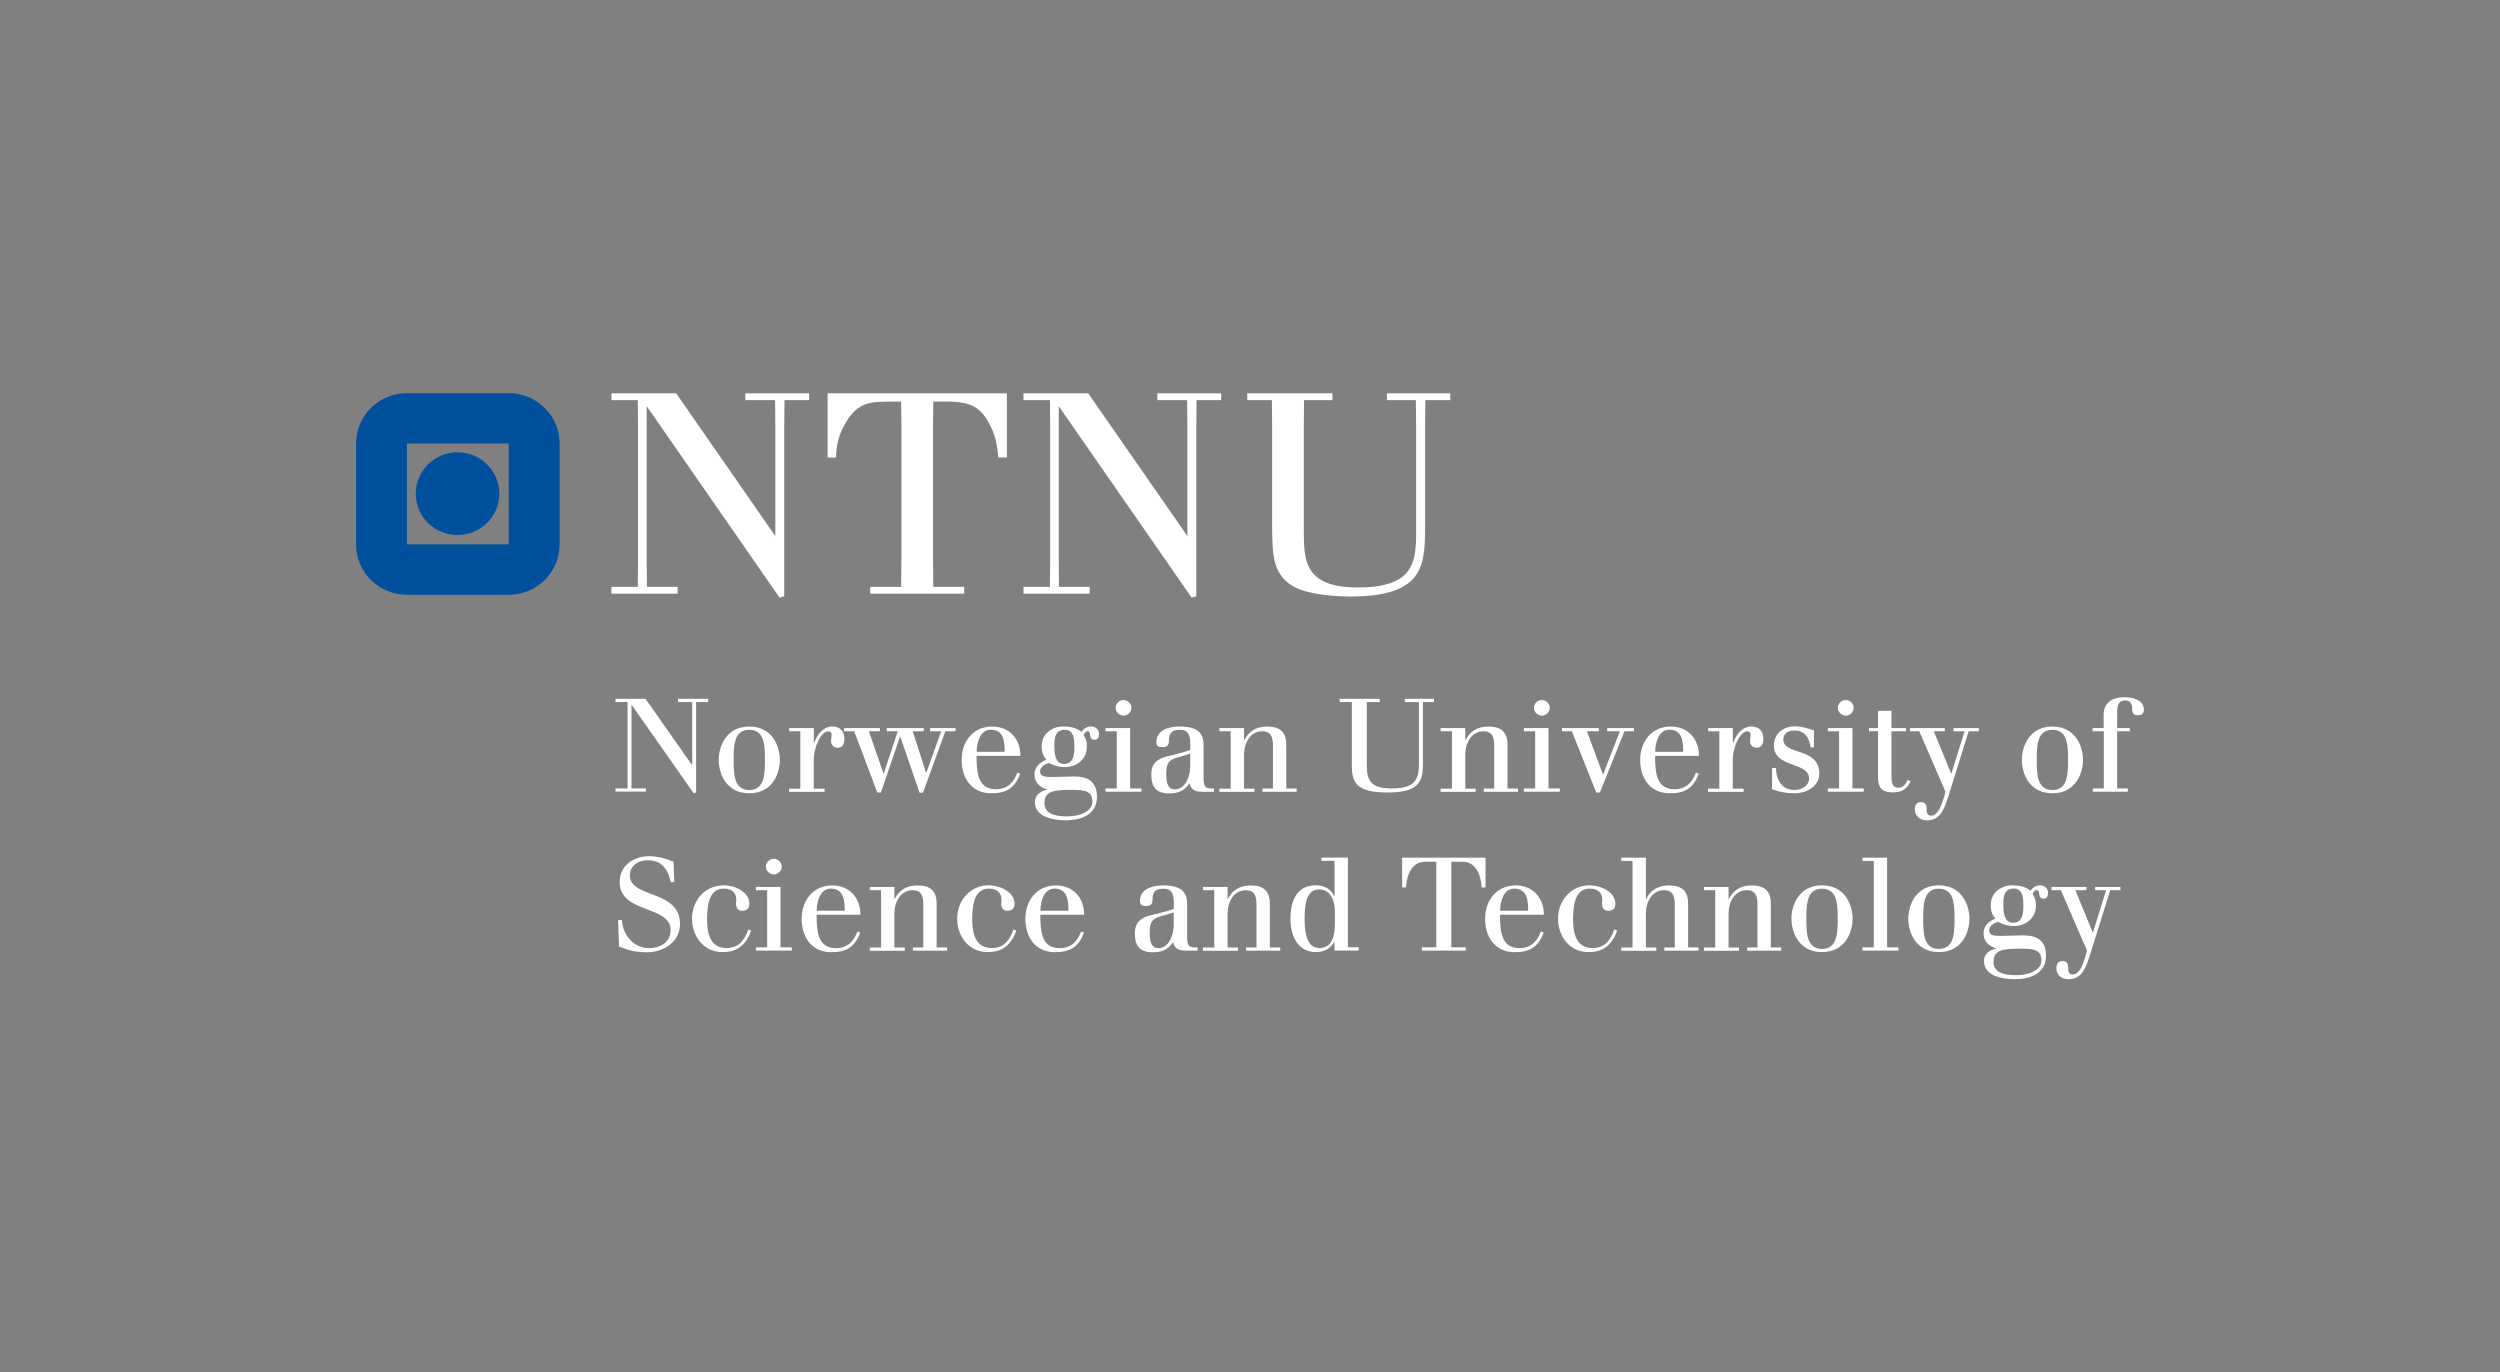 <?xml version="1.0" encoding="UTF-8"?>
<svg xmlns="http://www.w3.org/2000/svg" width="337" height="185" viewBox="0 0 337 185" fill="none">
  <rect x="0" y="0" width="337" height="185" fill="#808080" stroke="none"/>
  <g clip-path="url(#clip0_140_312)">
    <path d="M135.729 53.024V61.667H134.566C134.446 60.325 134.291 58.64 133.104 56.657C131.713 54.318 129.82 54.211 127.962 54.128H125.804L125.768 57.571V75.202L125.804 79.108H129.975V80.022H117.306V79.108H121.477L121.513 75.202V57.583L121.477 54.14H119.703C117.462 54.176 115.759 54.176 114.141 56.74C112.871 58.77 112.751 60.373 112.679 61.679H111.564V53.024H135.741H135.729Z" fill="white"></path>
    <path d="M146.697 53.024L160.062 72.269V57.464L160.026 53.938H156.01V53.024H164.616V53.938H161.296L161.26 57.464V80.378L160.637 80.568L142.717 54.745V75.475L142.753 79.108H146.888V80.022H137.97V79.108H141.53L141.566 75.475V57.464L141.53 53.938H137.97V53.024H146.697Z" fill="white"></path>
    <path d="M179.611 53.024V53.938H175.788L175.752 57.191V71.806C175.788 75.594 175.872 79.191 183.052 79.191C190.231 79.191 190.771 76.057 190.891 72.649V57.191L190.855 53.938H186.959V53.024H195.494V53.938H192.137L192.101 57.191V71.118C192.065 76.128 192.017 80.414 182.021 80.414C180.594 80.414 177.19 80.26 175.033 79.381C171.593 77.933 171.521 74.941 171.485 71.272V57.191L171.449 53.938H168.128V53.024H179.635H179.611Z" fill="white"></path>
    <path d="M68.581 53H54.856C51.069 53 48 56.039 48 59.791V73.385C48 77.137 51.069 80.176 54.856 80.176H68.581C72.368 80.176 75.437 77.137 75.437 73.385V59.791C75.437 56.039 72.368 53 68.581 53ZM68.581 73.385H54.856V59.791H68.581V73.385Z" fill="#00509E"></path>
    <path d="M61.677 60.966C58.572 60.966 56.043 63.459 56.043 66.546C56.043 69.633 58.56 72.115 61.677 72.115C64.793 72.115 67.31 69.621 67.31 66.546C67.31 63.471 64.793 60.966 61.677 60.966Z" fill="#00509E"></path>
    <path d="M91.151 53.024L104.516 72.269V57.464L104.48 53.938H100.465V53.024H109.071V53.938H105.751L105.715 57.464V80.378L105.092 80.568L87.172 54.745V75.475L87.208 79.108H91.343V80.022H82.425V79.108H85.973L86.009 75.475V57.464L85.973 53.938H82.425V53.024H91.151Z" fill="white"></path>
    <path d="M84.595 94.637H82.965V94.198H87.016L93.273 103.114H93.309V94.637H91.403V94.198H95.466V94.637H93.836V106.842L93.501 106.925L85.158 95.029H85.122V106.272H87.064V106.711H82.965V106.272H84.595V94.625V94.637Z" fill="white"></path>
    <path d="M101.004 97.938C104.157 97.938 105.128 100.668 105.128 102.437C105.128 104.206 104.157 106.937 101.004 106.937C97.852 106.937 96.881 104.206 96.881 102.437C96.881 100.668 97.852 97.938 101.004 97.938ZM101.004 106.498C103.09 106.498 103.114 104.277 103.114 102.437C103.114 100.597 103.102 98.377 101.004 98.377C98.907 98.377 98.895 100.597 98.895 102.437C98.895 104.277 98.907 106.498 101.004 106.498Z" fill="white"></path>
    <path d="M107.908 98.579H106.386V98.139H109.706V100.158H109.742C110.114 99.137 110.869 97.938 112.224 97.938C113.266 97.938 113.83 98.602 113.83 99.623C113.83 100.324 113.542 100.799 112.907 100.799C112.427 100.799 112.02 100.454 112.02 99.908C112.02 99.659 112.104 99.243 112.104 99.018C112.104 98.769 111.924 98.579 111.66 98.579C110.737 98.579 109.694 100.573 109.694 102.473V106.308H111.157V106.747H106.362V106.308H107.884V98.602L107.908 98.579Z" fill="white"></path>
    <path d="M113.77 98.139H118.612V98.578H117.126L119.092 104.277H119.128L121.022 98.578H119.535V98.139H124.522V98.578H123.035L124.833 104.17H124.869L126.871 98.578H125.385V98.139H128.813V98.578H127.434L124.414 106.865H123.958L121.357 99.303H121.321L118.744 106.83H118.265L115.148 98.578H113.77V98.139Z" fill="white"></path>
    <path d="M131.642 101.891V102.034C131.642 104.491 131.977 106.391 134.255 106.391C135.861 106.391 136.676 105.405 137.143 104.147L137.527 104.289C136.772 106.32 135.561 106.937 133.619 106.937C130.97 106.937 129.628 104.907 129.628 102.437C129.628 99.968 131.162 97.938 133.751 97.938C136.017 97.938 137.551 99.552 137.551 101.891H131.642ZM135.429 101.345C135.429 100.086 135.357 98.365 133.559 98.365C132.037 98.365 131.654 100.253 131.654 101.345H135.441H135.429Z" fill="white"></path>
    <path d="M145.774 98.65C146.073 98.246 146.469 97.926 147.08 97.926C147.608 97.926 148.147 98.27 148.147 98.947C148.147 99.386 147.967 99.719 147.56 99.719C146.625 99.719 147.224 98.567 146.601 98.567C146.385 98.567 146.109 98.888 146.073 99.089C146.373 99.576 146.517 100.039 146.517 100.609C146.517 102.33 145.186 103.411 143.508 103.411C142.789 103.411 142.058 103.221 141.459 102.865C140.943 102.9 140.2 103.375 140.2 103.969C140.2 104.622 140.751 104.741 141.734 104.741C142.717 104.741 143.772 104.669 144.815 104.669C146.649 104.669 147.871 105.37 147.871 107.424C147.871 109.846 145.678 110.582 143.64 110.582C142.118 110.582 139.505 110.202 139.505 108.124C139.505 107.103 140.368 106.605 141.219 106.438V106.427C140.14 106.177 139.445 105.405 139.445 104.408C139.445 103.411 140.164 102.746 141.039 102.425C140.56 101.796 140.416 101.333 140.416 100.573C140.416 98.923 141.818 97.926 143.316 97.926C144.251 97.926 145.138 98.104 145.762 98.65H145.774ZM140.787 108.219C140.787 109.644 142.058 110.048 143.868 110.048C145.498 110.048 147.248 109.418 147.248 108.065C147.248 106.711 146.361 106.474 144.599 106.474C142.118 106.474 140.799 106.593 140.799 108.231L140.787 108.219ZM143.46 102.983C144.719 102.983 144.827 101.666 144.827 100.74C144.827 99.742 144.815 98.377 143.532 98.377C142.25 98.377 142.13 99.422 142.13 100.514C142.13 101.44 142.178 102.983 143.46 102.983Z" fill="white"></path>
    <path d="M150.544 98.579H149.022V98.139H152.342V106.284H153.865V106.723H149.022V106.284H150.544V98.579ZM151.455 94.364C152.019 94.364 152.522 94.839 152.522 95.409C152.522 95.978 152.031 96.465 151.455 96.465C150.88 96.465 150.389 95.978 150.389 95.409C150.389 94.839 150.88 94.364 151.455 94.364Z" fill="white"></path>
    <path d="M158.503 101.665C159.223 101.487 159.774 101.333 160.445 101.107V100.371C160.445 99.16 160.229 98.377 159.067 98.377C158.18 98.377 157.58 98.638 157.58 99.802C157.58 100.49 157.317 100.716 156.693 100.716C156.238 100.716 155.878 100.597 155.878 100.063C155.878 98.377 157.592 97.938 159.007 97.938C161.716 97.938 162.243 99.042 162.243 100.49V104.942C162.243 106.272 162.651 106.296 163.646 106.296V106.735H162.303C161.308 106.735 160.625 106.652 160.337 105.595C159.642 106.64 158.779 106.949 157.616 106.949C155.782 106.949 155.195 105.999 155.195 104.408C155.195 102.96 155.95 102.271 157.437 101.927L158.503 101.677V101.665ZM158.611 102.14C157.544 102.461 157.209 102.841 157.209 104.384C157.209 105.453 157.401 106.403 158.359 106.403C159.894 106.403 160.445 104.479 160.445 103.28V101.594L158.611 102.14Z" fill="white"></path>
    <path d="M165.899 106.284V98.579H164.377V98.139H167.697V99.79H167.733C168.284 98.602 169.339 97.938 170.789 97.938C172.528 97.938 173.391 98.662 173.391 100.407V106.296H174.793V106.735H170.19V106.296H171.593V100.502C171.593 99.54 171.413 98.579 170.178 98.579C168.536 98.579 167.697 100.122 167.697 101.749V106.308H169.099V106.747H164.377V106.308H165.899V106.284Z" fill="white"></path>
    <path d="M182.225 94.637H180.594V94.198H185.988V94.637H184.238V102.96C184.238 105.215 184.73 106.284 187.595 106.284C190.939 106.284 191.274 104.919 191.274 102.817V94.637H189.369V94.198H193.3V94.637H191.814V103.007C191.814 105.405 191.214 106.83 187.055 106.83C182.896 106.83 182.225 105.536 182.225 103.185V94.637Z" fill="white"></path>
    <path d="M195.721 106.284V98.579H194.199V98.139H197.519V99.79H197.555C198.107 98.602 199.161 97.938 200.612 97.938C202.35 97.938 203.213 98.662 203.213 100.407V106.296H204.615V106.735H200.012V106.296H201.415V100.502C201.415 99.54 201.235 98.579 200 98.579C198.358 98.579 197.519 100.122 197.519 101.749V106.308H198.922V106.747H194.199V106.308H195.721V106.284Z" fill="white"></path>
    <path d="M206.941 98.579H205.418V98.139H208.739V106.284H210.261V106.723H205.418V106.284H206.941V98.579ZM207.84 94.364C208.403 94.364 208.906 94.839 208.906 95.409C208.906 95.978 208.415 96.465 207.84 96.465C207.264 96.465 206.773 95.978 206.773 95.409C206.773 94.839 207.264 94.364 207.84 94.364Z" fill="white"></path>
    <path d="M210.537 98.139H215.523V98.578H213.917L216.086 104.432L218.364 98.578H216.65V98.139H220.246V98.578H218.975L215.667 106.83H215.175L211.891 98.578H210.549V98.139H210.537Z" fill="white"></path>
    <path d="M223.11 101.891V102.034C223.11 104.491 223.446 106.391 225.723 106.391C227.33 106.391 228.145 105.405 228.612 104.147L228.996 104.289C228.241 106.32 227.03 106.937 225.088 106.937C222.439 106.937 221.097 104.907 221.097 102.437C221.097 99.968 222.631 97.938 225.22 97.938C227.485 97.938 229.02 99.552 229.02 101.891H223.11ZM226.898 101.345C226.898 100.086 226.826 98.365 225.028 98.365C223.506 98.365 223.122 100.253 223.122 101.345H226.91H226.898Z" fill="white"></path>
    <path d="M231.789 98.579H230.266V98.139H233.587V100.158H233.623C233.994 99.137 234.749 97.938 236.104 97.938C237.147 97.938 237.71 98.602 237.71 99.623C237.71 100.324 237.422 100.799 236.787 100.799C236.308 100.799 235.9 100.454 235.9 99.908C235.9 99.659 235.984 99.243 235.984 99.018C235.984 98.769 235.804 98.579 235.54 98.579C234.617 98.579 233.575 100.573 233.575 102.473V106.308H235.037V106.747H230.242V106.308H231.765V98.602L231.789 98.579Z" fill="white"></path>
    <path d="M244.506 100.751H244.087C243.871 99.564 243.416 98.472 241.857 98.472C241.066 98.472 240.395 98.84 240.395 99.683C240.395 101.855 245.237 100.68 245.237 104.277C245.237 106.058 243.463 106.937 241.893 106.937C240.85 106.937 239.856 106.747 238.873 106.391V103.529H239.4C239.424 105.156 240.191 106.486 241.929 106.486C242.828 106.486 243.859 105.963 243.859 104.942C243.859 102.663 239.124 103.541 239.124 100.526C239.124 98.828 240.431 97.914 241.953 97.914C242.888 97.914 243.703 98.198 244.518 98.46V100.739L244.506 100.751Z" fill="white"></path>
    <path d="M247.91 98.579H246.388V98.139H249.708V106.284H251.231V106.723H246.388V106.284H247.91V98.579ZM248.809 94.364C249.373 94.364 249.876 94.839 249.876 95.409C249.876 95.978 249.385 96.465 248.809 96.465C248.234 96.465 247.743 95.978 247.743 95.409C247.743 94.839 248.234 94.364 248.809 94.364Z" fill="white"></path>
    <path d="M251.938 98.139H253.16V95.812H254.97V98.139H256.936V98.579H254.97V104.669C254.97 105.702 255.186 106.189 255.905 106.189C256.577 106.189 256.864 105.702 257.14 105.132L257.548 105.311L257.392 105.631C257.032 106.26 256.433 106.818 255.162 106.818C253.328 106.818 253.16 105.785 253.16 104.658V98.567H251.938V98.128V98.139Z" fill="white"></path>
    <path d="M257.428 98.139H262.162V98.578H260.676L263.013 104.277H263.049L264.823 98.578H263.337V98.139H266.753V98.578H265.375L262.618 107.423C261.959 109.549 261.287 110.582 259.753 110.582C258.686 110.582 258.111 109.869 258.111 109.109C258.111 108.492 258.399 108.124 258.926 108.124C259.585 108.124 259.705 108.575 259.705 109.038C259.705 109.501 259.777 109.952 260.304 109.952C260.832 109.952 261.455 109.477 261.935 107.803L262.258 106.747L258.722 98.578H257.452V98.139H257.428Z" fill="white"></path>
    <path d="M276.666 97.938C279.818 97.938 280.789 100.668 280.789 102.437C280.789 104.206 279.818 106.937 276.666 106.937C273.514 106.937 272.543 104.206 272.543 102.437C272.543 100.668 273.514 97.938 276.666 97.938ZM276.666 106.498C278.752 106.498 278.776 104.277 278.776 102.437C278.776 100.597 278.764 98.377 276.666 98.377C274.568 98.377 274.556 100.597 274.556 102.437C274.556 104.277 274.568 106.498 276.666 106.498Z" fill="white"></path>
    <path d="M282.084 98.579V98.139H283.57V96.382C283.57 94.471 285.033 93.984 286.363 93.984C287.43 93.984 289 94.316 289 95.682C289 96.157 288.7 96.418 288.245 96.418C287.658 96.418 287.418 96.157 287.418 95.599C287.418 94.851 287.166 94.423 286.483 94.423C285.524 94.423 285.392 95.124 285.392 96.18V98.139H287.094V98.579H285.392V106.284H286.831V106.723H282.108V106.284H283.594V98.579H282.108H282.084Z" fill="white"></path>
    <path d="M83.336 124.022H83.828C83.948 126.04 85.434 127.809 87.484 127.809C88.946 127.809 90.396 127.061 90.396 125.375C90.396 121.991 83.528 123.202 83.528 118.881C83.528 116.661 85.434 115.414 87.519 115.414C88.562 115.414 89.833 115.735 90.792 116.162L90.9 118.916H90.42C90.001 116.922 88.97 115.96 87.328 115.96C86.093 115.96 84.906 116.625 84.906 118.014C84.906 121.149 91.667 119.854 91.667 124.568C91.667 126.966 89.437 128.367 87.244 128.367C85.937 128.367 84.763 128.177 83.444 127.583L83.324 124.045L83.336 124.022Z" fill="white"></path>
    <path d="M101.268 125.422C100.441 127.738 99.026 128.343 97.408 128.343C94.831 128.343 93.285 126.206 93.285 123.843C93.285 121.362 95.059 119.344 97.528 119.344C99.17 119.344 101.016 120.305 101.016 121.813C101.016 122.514 100.609 122.775 100.081 122.775C99.446 122.775 99.218 122.336 99.218 121.861C99.218 121.611 99.254 121.457 99.254 121.303C99.254 120.341 98.655 119.783 97.552 119.783C95.802 119.783 95.311 121.552 95.311 123.843C95.311 125.233 95.454 127.797 97.924 127.797C99.53 127.797 100.345 126.812 100.872 125.28L101.256 125.422H101.268Z" fill="white"></path>
    <path d="M103.414 119.997H101.891V119.557H105.211V127.702H106.734V128.141H101.891V127.702H103.414V119.997ZM104.313 115.77C104.876 115.77 105.379 116.245 105.379 116.815C105.379 117.385 104.888 117.871 104.313 117.871C103.737 117.871 103.246 117.385 103.246 116.815C103.246 116.245 103.737 115.77 104.313 115.77Z" fill="white"></path>
    <path d="M110.078 123.309V123.452C110.078 125.909 110.414 127.809 112.691 127.809C114.297 127.809 115.112 126.823 115.58 125.565L115.963 125.707C115.208 127.737 113.998 128.355 112.056 128.355C109.407 128.355 108.064 126.325 108.064 123.855C108.064 121.386 109.599 119.355 112.188 119.355C114.453 119.355 115.987 120.97 115.987 123.309H110.078ZM113.866 122.763C113.866 121.504 113.794 119.783 111.996 119.783C110.474 119.783 110.09 121.671 110.09 122.763H113.878H113.866Z" fill="white"></path>
    <path d="M118.768 127.702V119.997H117.246V119.557H120.566V121.208H120.602C121.153 120.02 122.208 119.355 123.659 119.355C125.397 119.355 126.26 120.08 126.26 121.825V127.714H127.662V128.153H123.059V127.714H124.462V121.92C124.462 120.958 124.282 119.997 123.047 119.997C121.405 119.997 120.566 121.54 120.566 123.167V127.726H121.969V128.165H117.246V127.726H118.768V127.702Z" fill="white"></path>
    <path d="M137.012 125.422C136.184 127.738 134.77 128.343 133.152 128.343C130.575 128.343 129.029 126.206 129.029 123.843C129.029 121.362 130.803 119.344 133.272 119.344C134.914 119.344 136.76 120.305 136.76 121.813C136.76 122.514 136.352 122.775 135.825 122.775C135.19 122.775 134.962 122.336 134.962 121.861C134.962 121.611 134.998 121.457 134.998 121.303C134.998 120.341 134.399 119.783 133.296 119.783C131.546 119.783 131.054 121.552 131.054 123.843C131.054 125.233 131.198 127.797 133.667 127.797C135.274 127.797 136.089 126.812 136.616 125.28L137 125.422H137.012Z" fill="white"></path>
    <path d="M140.236 123.309V123.452C140.236 125.909 140.572 127.809 142.849 127.809C144.455 127.809 145.27 126.823 145.738 125.565L146.121 125.707C145.366 127.737 144.156 128.355 142.214 128.355C139.565 128.355 138.222 126.325 138.222 123.855C138.222 121.386 139.757 119.355 142.346 119.355C144.611 119.355 146.145 120.97 146.145 123.309H140.236ZM144.024 122.763C144.024 121.504 143.952 119.783 142.154 119.783C140.632 119.783 140.248 121.671 140.248 122.763H144.036H144.024Z" fill="white"></path>
    <path d="M156.286 123.083C157.005 122.905 157.556 122.751 158.228 122.525V121.789C158.228 120.578 158.012 119.795 156.849 119.795C155.962 119.795 155.363 120.056 155.363 121.219C155.363 121.908 155.099 122.134 154.476 122.134C154.02 122.134 153.661 122.015 153.661 121.481C153.661 119.795 155.375 119.355 156.789 119.355C159.498 119.355 160.026 120.46 160.026 121.908V126.36C160.026 127.69 160.433 127.714 161.428 127.714V128.153H160.086C159.091 128.153 158.407 128.07 158.12 127.013C157.425 128.058 156.561 128.367 155.399 128.367C153.565 128.367 152.978 127.417 152.978 125.826C152.978 124.378 153.733 123.689 155.219 123.345L156.286 123.095V123.083ZM156.382 123.546C155.315 123.867 154.979 124.247 154.979 125.79C154.979 126.859 155.171 127.809 156.13 127.809C157.664 127.809 158.216 125.885 158.216 124.686V123L156.382 123.546Z" fill="white"></path>
    <path d="M163.682 127.702V119.997H162.159V119.557H165.479V121.208H165.515C166.067 120.02 167.122 119.355 168.572 119.355C170.31 119.355 171.173 120.08 171.173 121.825V127.714H172.575V128.153H167.973V127.714H169.375V121.92C169.375 120.958 169.195 119.997 167.961 119.997C166.319 119.997 165.479 121.54 165.479 123.167V127.726H166.882V128.165H162.159V127.726H163.682V127.702Z" fill="white"></path>
    <path d="M179.899 126.895H179.863C179.48 127.809 178.521 128.343 177.418 128.343C174.973 128.343 173.954 126.218 173.954 123.844C173.954 120.626 175.416 119.344 177.298 119.344C178.461 119.344 179.336 119.724 179.863 120.828H179.899V116.043H178.125V115.604H181.697V127.69H183.148V128.13H179.887V126.883L179.899 126.895ZM179.947 123.024C179.947 120.436 178.653 119.89 177.862 119.89C176.195 119.89 175.86 121.612 175.86 123.844C175.86 126.349 176.423 127.797 177.862 127.797C179.647 127.797 179.947 125.981 179.947 124.449V123.012V123.024Z" fill="white"></path>
    <path d="M193.624 116.162H192.101C190.279 116.162 189.608 118.002 189.536 119.629H189.009V115.616H200.252V119.629H199.725C199.653 118.002 198.97 116.162 197.16 116.162H195.637V127.702H197.579V128.141H191.67V127.702H193.612V116.162H193.624Z" fill="white"></path>
    <path d="M202.206 123.309V123.452C202.206 125.909 202.542 127.809 204.819 127.809C206.425 127.809 207.24 126.823 207.708 125.565L208.091 125.707C207.336 127.737 206.126 128.355 204.184 128.355C201.535 128.355 200.192 126.325 200.192 123.855C200.192 121.386 201.727 119.355 204.316 119.355C206.581 119.355 208.115 120.97 208.115 123.309H202.206ZM205.994 122.763C205.994 121.504 205.922 119.783 204.124 119.783C202.602 119.783 202.218 121.671 202.218 122.763H206.006H205.994Z" fill="white"></path>
    <path d="M218.004 125.422C217.177 127.738 215.763 128.343 214.145 128.343C211.567 128.343 210.021 126.206 210.021 123.843C210.021 121.362 211.795 119.344 214.264 119.344C215.907 119.344 217.752 120.305 217.752 121.813C217.752 122.514 217.345 122.775 216.818 122.775C216.182 122.775 215.954 122.336 215.954 121.861C215.954 121.611 215.99 121.457 215.99 121.303C215.99 120.341 215.391 119.783 214.288 119.783C212.538 119.783 212.047 121.552 212.047 123.843C212.047 125.233 212.191 127.797 214.66 127.797C216.266 127.797 217.081 126.812 217.609 125.28L217.992 125.422H218.004Z" fill="white"></path>
    <path d="M220.066 127.702V116.055H218.544V115.616H221.864V121.208H221.9C222.451 120.02 223.506 119.356 224.956 119.356C226.694 119.356 227.557 120.08 227.557 121.825V127.714H228.96V128.153H224.357V127.714H225.759V121.92C225.759 120.958 225.58 119.997 224.345 119.997C222.703 119.997 221.864 121.54 221.864 123.167V127.726H223.266V128.165H218.544V127.726H220.066V127.702Z" fill="white"></path>
    <path d="M231.213 127.702V119.997H229.691V119.557H233.011V121.208H233.047C233.599 120.02 234.653 119.355 236.104 119.355C237.842 119.355 238.705 120.08 238.705 121.825V127.714H240.107V128.153H235.504V127.714H236.907V121.92C236.907 120.958 236.727 119.997 235.492 119.997C233.85 119.997 233.011 121.54 233.011 123.167V127.726H234.414V128.165H229.691V127.726H231.213V127.702Z" fill="white"></path>
    <path d="M245.609 119.344C248.762 119.344 249.732 122.074 249.732 123.843C249.732 125.612 248.762 128.343 245.609 128.343C242.457 128.343 241.486 125.612 241.486 123.843C241.486 122.074 242.457 119.344 245.609 119.344ZM245.609 127.916C247.695 127.916 247.719 125.696 247.719 123.855C247.719 122.015 247.707 119.795 245.609 119.795C243.511 119.795 243.499 122.015 243.499 123.855C243.499 125.696 243.511 127.916 245.609 127.916Z" fill="white"></path>
    <path d="M251.063 115.616H254.383V127.702H255.905V128.141H251.063V127.702H252.585V116.055H251.063V115.616Z" fill="white"></path>
    <path d="M261.359 119.344C264.512 119.344 265.483 122.074 265.483 123.843C265.483 125.612 264.512 128.343 261.359 128.343C258.207 128.343 257.236 125.612 257.236 123.843C257.236 122.074 258.207 119.344 261.359 119.344ZM261.359 127.916C263.445 127.916 263.469 125.696 263.469 123.855C263.469 122.015 263.457 119.795 261.359 119.795C259.262 119.795 259.25 122.015 259.25 123.855C259.25 125.696 259.262 127.916 261.359 127.916Z" fill="white"></path>
    <path d="M273.705 120.068C274.005 119.664 274.401 119.344 275.012 119.344C275.539 119.344 276.079 119.688 276.079 120.365C276.079 120.804 275.899 121.137 275.491 121.137C274.556 121.137 275.156 119.985 274.532 119.985C274.317 119.985 274.041 120.305 274.005 120.507C274.305 120.994 274.448 121.457 274.448 122.027C274.448 123.748 273.118 124.829 271.44 124.829C270.721 124.829 269.99 124.639 269.39 124.283C268.875 124.318 268.132 124.793 268.132 125.387C268.132 126.04 268.683 126.159 269.666 126.159C270.649 126.159 271.704 126.087 272.746 126.087C274.58 126.087 275.803 126.788 275.803 128.842C275.803 131.264 273.609 132 271.572 132C270.049 132 267.436 131.62 267.436 129.542C267.436 128.521 268.299 128.023 269.15 127.856V127.845C268.072 127.595 267.376 126.823 267.376 125.826C267.376 124.829 268.096 124.164 268.971 123.843C268.491 123.214 268.347 122.751 268.347 121.991C268.347 120.341 269.75 119.344 271.248 119.344C272.183 119.344 273.07 119.522 273.693 120.068H273.705ZM268.719 129.625C268.719 131.05 269.99 131.454 271.799 131.454C273.43 131.454 275.18 130.825 275.18 129.471C275.18 128.118 274.293 127.88 272.531 127.88C270.049 127.88 268.731 127.999 268.731 129.637L268.719 129.625ZM271.38 124.39C272.639 124.39 272.746 123.072 272.746 122.146C272.746 121.148 272.734 119.783 271.452 119.783C270.169 119.783 270.049 120.828 270.049 121.92C270.049 122.846 270.097 124.39 271.38 124.39Z" fill="white"></path>
    <path d="M276.51 119.558H281.245V119.997H279.758L282.096 125.696H282.132L283.906 119.997H282.419V119.558H285.836V119.997H284.457L281.7 128.842C281.041 130.967 280.37 132 278.836 132C277.769 132 277.193 131.288 277.193 130.528C277.193 129.91 277.481 129.542 278.008 129.542C278.668 129.542 278.788 129.994 278.788 130.457C278.788 130.92 278.859 131.371 279.387 131.371C279.914 131.371 280.538 130.896 281.017 129.222L281.341 128.165L277.805 119.997H276.534V119.558H276.51Z" fill="white"></path>
  </g>
  <defs>
    <clipPath id="clip0_140_312">
      <rect width="241" height="79" fill="white" transform="translate(48 53)"></rect>
    </clipPath>
  </defs>
</svg>
